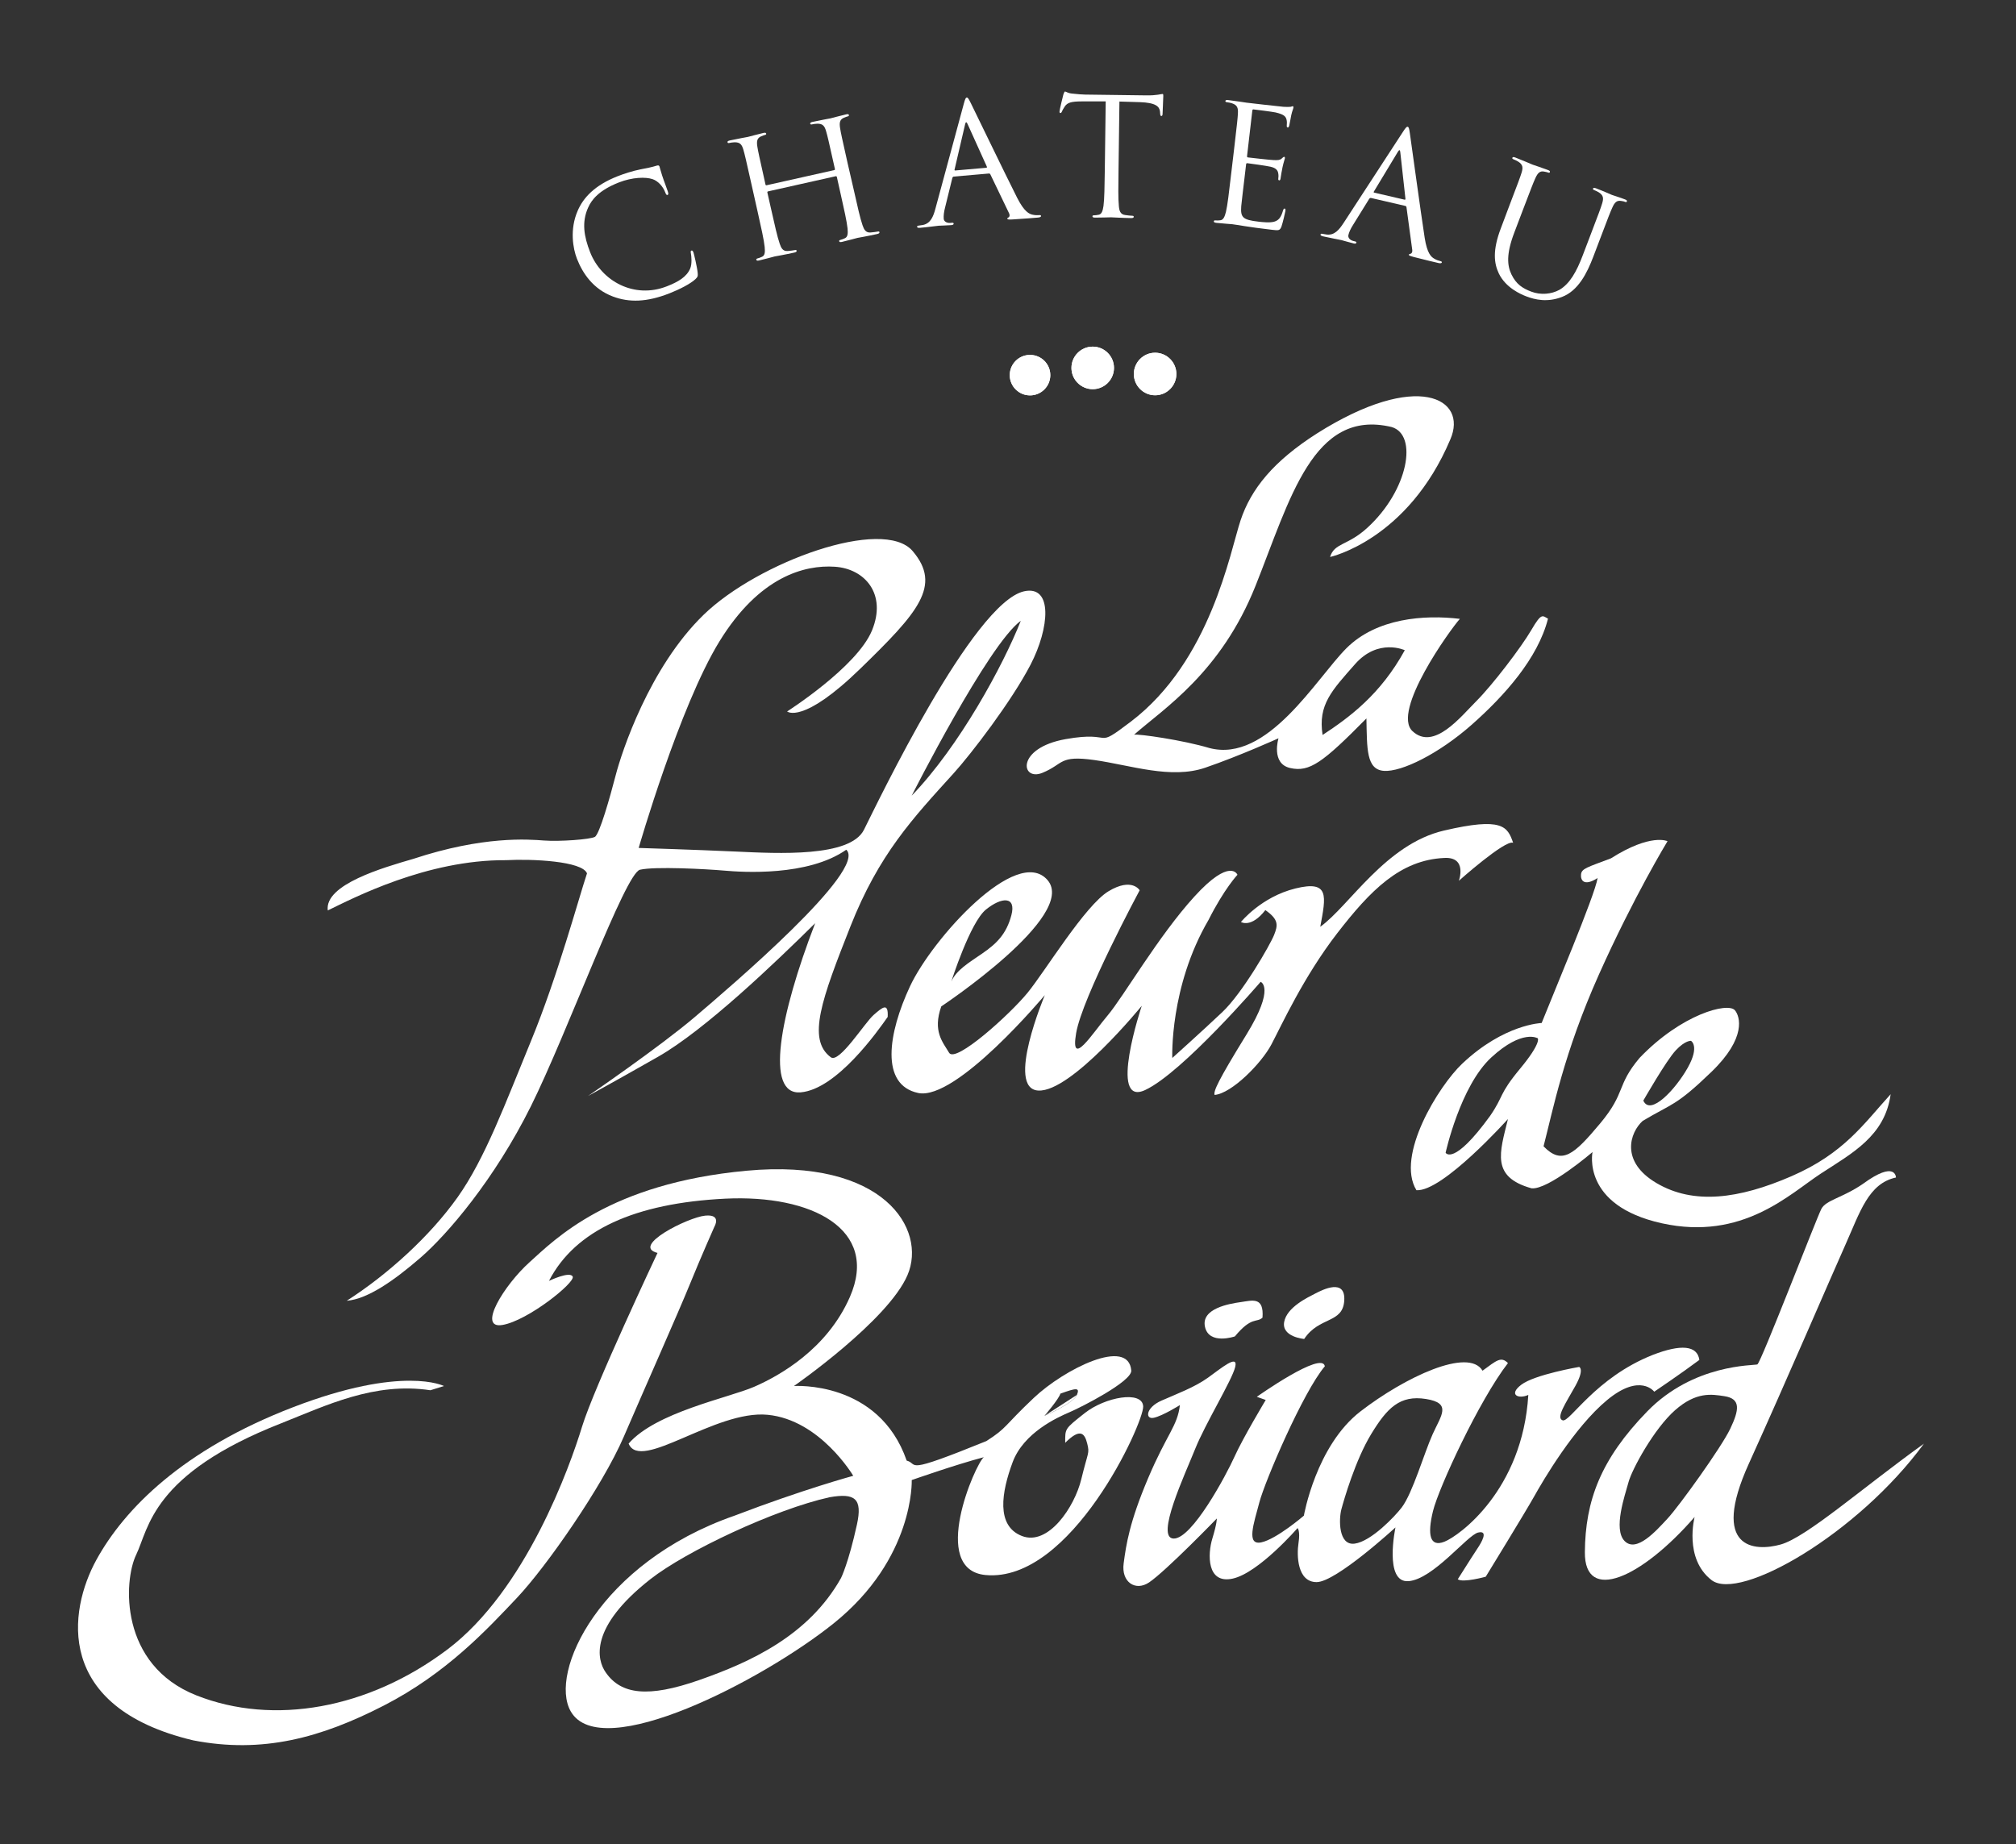 <svg xmlns="http://www.w3.org/2000/svg" xmlns:xlink="http://www.w3.org/1999/xlink" id="Calque_1" x="0px" y="0px" viewBox="0 0 529 484" xml:space="preserve"><rect x="0" y="0" width="529" height="484" fill="#333333" stroke="none"/><g>	<path fill="#FFFFFF" d="M347.05,192.88c-1.25-7.94,2.42-11.66,8.51-18.58c6.09-6.92,13.06-3.66,13.06-3.66  C362.26,182.23,354.14,188.23,347.05,192.88L347.05,192.88z M401.85,165.29c-2.67,4.59-10.26,14.51-14.43,18.68  c-4.17,4.17-11.18,13.1-16.77,7.92c-5.59-5.17,9.9-26.68,12.42-29.48c-9.33-1.13-21.84-0.21-29.77,7.71  c-7.92,7.93-20.68,30.19-35.95,26.19c-6.92-2.08-18.6-3.75-19.77-3.5c7.76-6.84,22.77-16.26,31.86-39.04  c9.09-22.77,15.1-46.62,35.7-41.71c7.01,2,4.42,16.6-6.34,26.44c-5.17,4.75-8.65,3.92-9.79,7.67c0,0,20.38-4.42,31.56-30.86  c4.67-10.76-8.68-18.18-34.95-1.59c-11.51,7.34-17.35,14.6-20.1,22.86c-2.75,8.26-7.84,36.87-28.78,52.8  c-10.01,7.59-3.92,2.25-17.1,4.59c-13.18,2.34-11.76,11.18-6.09,8.84c5.67-2.33,4.25-4.67,13.68-3.34c9.43,1.34,20.02,5.09,29.03,2  c9.01-3.09,19.22-7.72,19.22-7.72s-2.04,6.64,3.05,7.8c5.09,1.17,8.59-1.42,20.02-13.01c0.17,7.84-0.08,13.43,4.59,13.76  c4.67,0.33,14.43-4.51,23.02-12.09c8.59-7.59,17.39-17.42,20.04-27.85C404.74,161.59,404.52,160.71,401.85,165.29L401.85,165.29z"></path>	<path fill="#FFFFFF" d="M239.23,208.81c0,0,20.13-39.78,28.63-45.89C263.2,174.68,251.74,195.85,239.23,208.81L239.23,208.81z   M268.71,155.18c-13.4,3.06-38.38,55.34-42.01,62.59c-3.64,7.25-22.55,6.22-33.56,5.71c-11.01-0.5-25.55-0.95-25.55-0.95  s10.7-37.13,21.19-54.2c10.49-17.07,22.37-20.12,30.27-19.6c7.9,0.52,13.71,7.17,9.75,16.75c-3.96,9.58-22.26,21.23-22.26,21.23  s4.02,3.54,19.19-11.21c15.17-14.75,21.48-21.79,13.76-30.87c-7.72-9.09-40.58,2.86-54.86,16.71  c-14.28,13.86-21.52,36.13-23.05,42.03c-1.53,5.9-4.27,15.59-5.49,16.26c-1.22,0.67-9.22,1.26-13.34,0.95  c-4.12-0.31-15.91-1.26-34.34,4.83c-7.77,2.26-23.32,6.71-22.4,13.52c6.65-3.22,25.96-13.32,46.76-13.19  c6.89-0.37,20.02,0.24,21.26,3.46c-2.19,6.57-7.75,27.15-14.7,44c-6.71,16.27-11.98,30.75-19.27,41.02  c-7.29,10.26-18.38,20.3-29.08,27.15c5.51-0.46,12.38-5.27,19.36-11.31c6.98-6.04,19.37-20.44,28.96-39.73  c9.59-19.29,24.74-61.17,28.63-62.08c3.89-0.91,17.35-0.19,22.13,0.23c4.78,0.42,21.92,1.57,32-5.48  c5.7,5.2-30.53,36.06-39.73,43.89c-9.19,7.83-28.03,20.73-28.03,20.73s5.87-3.17,18.29-10.24c12.43-7.06,31.03-24.94,41.31-35.1  c-9.36,24.29-13.23,45.21-3.79,44.39c9.45-0.82,20.17-16,22.82-19.79c0.2-3.89-1.35-2.55-3.67-0.54  c-2.33,2.01-9.06,12.83-11.26,11.12c-6.32-4.7-2.33-15.39,5.15-34.33c7.48-18.94,16.33-28.33,27.06-40.16  c4.6-5.07,15.26-18.97,20.22-28.56C275.39,164.83,276.34,153.49,268.71,155.18L268.71,155.18z"></path>	<path fill="#FFFFFF" d="M258.71,238.7c4.15-3.35,7.99-3.54,6.68,1.47c-1.31,5.01-3.97,7.53-7.63,10.05  c-3.66,2.52-6.82,4.37-8.14,7.38C249.62,257.6,254.56,242.06,258.71,238.7L258.71,238.7z M378.89,217.97  c-15.33,3.57-24.84,19.79-32.45,25.25c1.5-8.1,2.48-12.27-6.51-10.06c-8.99,2.21-14.3,8.8-14.3,8.8s2.66,1.7,6.4-3.12  c3.6,2.51,3.28,4.02,2.29,6.53c-0.99,2.51-8.27,15.22-13.59,20.25c-5.32,5.03-13.12,12.03-13.12,12.03s-0.76-18.64,9.5-36.21  c4.13-8.19,7.6-11.87,7.6-11.87s-1.84-4.67-11.3,5.72c-9.46,10.38-18.73,26.44-22.71,31.13c-3.98,4.69-9.94,14.23-8.32,4.71  c1.63-9.52,16.67-37.49,16.67-37.49s-2.01-3.45-8.16,0.25c-6.16,3.7-16.59,20.93-21.23,26.62c-4.64,5.69-18.93,18.6-20.61,15.78  c-1.68-2.83-4.36-5.65-2.06-12.17c0,0,35.93-23.85,27.88-33.16c-8.05-9.3-30.29,15.49-36.07,27.86  c-5.78,12.37-7.89,25.89,2.13,28.02c10.02,2.12,33.23-25.68,33.23-25.68s-10.38,24.58-1.7,25.04s27.14-22.24,27.14-22.24  s-8.94,26.66,0.88,22.11c9.82-4.55,30.31-28.4,30.31-28.4s3.93,1.39-3.68,13.77c-7.62,12.38-8.71,14.93-8.4,15.91  c4.47-0.38,12.28-8.25,14.92-13.27c2.65-5.02,8.43-17.72,17.22-29.11c8.79-11.38,16.59-19.26,28.1-19.81  c6.17-0.36,3.86,5.99,3.86,5.99s12.17-10.86,14.24-9.97C395.57,216.89,394.23,214.39,378.89,217.97L378.89,217.97z"></path>	<g>		<path fill="#FFFFFF" d="M398.85,280.49c-5.67,6.84-4.17,7.01-7.84,12.35c-9.68,13.35-11.68,9.68-11.68,9.68   s3.84-17.52,12.01-25.03c8.17-7.51,12.18-5,12.18-5S404.52,273.65,398.85,280.49L398.85,280.49z M439.72,275.65   c2.5-2.67,4-2.5,4-2.5s2.34,1.34-0.83,7.01c-3.17,5.67-9.84,12.85-11.68,8.67C431.21,288.83,437.22,278.32,439.72,275.65   L439.72,275.65z M470.08,308.68c-13.84,6.01-25.69,7.51-35.36,1.83c-9.68-5.67-7.01-13.34-3.67-16.35   c7.84-4.67,8.68-3.84,18.02-12.85c9.34-9.01,7.48-14.63,6.17-16.18c-1.84-2.17-14.01,1-25.02,12.51   c-6.17,7.34-3.5,9.01-10.34,17.19c-6.84,8.17-10.01,11.01-14.85,6c2.5-9.67,5.34-24.52,14.51-45.04   c9.17-20.52,18.02-35.03,18.02-35.03s-4.34-2.17-14.85,4.5c-6.17,2.34-7.67,2.67-7.84,4.17c-0.17,1.5,0.67,3.34,4.34,1   c-0.67,4.5-11.84,30.86-14.68,38.04c0,0-9.86,0.28-20.85,10.68c-6.17,5.84-17.52,24.19-12.01,33.2   c6.84,0.5,24.02-18.68,24.02-18.68c-2.17,8.84-4.5,15.18,6.17,18.18c4.34,0.5,16.02-9.51,16.02-9.51s-3,14.01,18.18,18.69   c21.19,4.67,33.53-7.68,41.7-13.02c8.17-5.34,16.85-9.84,18.35-20.85C489.1,294.84,483.93,302.67,470.08,308.68L470.08,308.68z"></path>		<path fill-rule="evenodd" clip-rule="evenodd" fill="#FFFFFF" d="M172.53,328.81c0,0-16.68,35.36-19.8,45.6   c-3.12,10.23-14.68,42.93-35.37,58.5c-20.69,15.57-45.6,20.02-65.84,12.01C31.29,436.91,32.4,414.89,35.74,408   c3.34-6.9,4-21.13,38.04-34.48c11.79-4.67,24.47-10.9,39.15-8.67c3.56-1.11,3.56-1.11,3.56-1.11s-10.68-5.56-39.59,5.56   c-28.91,11.12-44.26,26.69-51.6,40.04c-7.34,13.35-11.12,38.7,25.36,47.38c18.24,3.56,33.59-0.67,50.05-9.12   c16.46-8.45,27.13-20.02,34.92-28.25c7.78-8.23,22.47-29.36,28.03-42.26c5.56-12.9,14.46-32.92,17.35-40.04   c2.89-7.12,6.45-15.13,6.45-15.13s2-3.34-2.45-2.89C180.54,319.47,165.41,327.03,172.53,328.81L172.53,328.81z"></path>		<path fill="#FFFFFF" d="M224.86,400.1c-2.23,10.16-4.17,14.02-4.17,14.02c-8.51,15.18-23.91,22.13-37.26,26.8   c-13.35,4.67-20.46,3.79-24.47-2c-2.34-3.28-4.45-11.8,11.68-24.47c9.34-7.34,32.7-18.35,47.04-21.52   C224.36,391.76,226.36,393.26,224.86,400.1L224.86,400.1z M278.24,365.74c4.17-1.5,5.17-1.67,4.34,0.33   c-0.83,2-7.01,4.84-8.51,5.5C274.07,371.57,277.91,367.07,278.24,365.74L278.24,365.74z M284.63,370.85   c-5.34,4.23-5.12,4.01-5.12,7.79c4-4,5.12-2.45,5.78,0.22c0.66,2.67,0.22,2-1.56,9.34c-1.78,7.34-8.68,17.57-15.57,14.9   c-6.89-2.67-5.34-11.57-2.45-19.35c2.89-7.79,11.79-11.79,14.9-13.12c3.12-1.33,16.24-8.01,16.24-10.9   c-0.67-8.9-17.57-0.45-25.58,7.12c-8.01,7.56-6.89,7.79-12.45,11.34c-22.47,9.12-17.57,6.01-20.91,5.12   c-7.34-21.13-29.58-19.57-29.58-19.57s24.69-17.13,29.81-29.14c5.12-12.01-6.23-30.7-42.26-27.36   c-36.03,3.34-50.27,18.02-56.94,24.02c-6.67,6.01-13.79,17.57-7.12,16.46c6.67-1.11,19.13-11.12,18.46-12.68   c-0.67-1.56-6.23,1.11-6.23,1.11c6.9-13.35,22.61-20.41,46.26-21.58c22.69-1.11,40.48,8.01,32.7,25.8   c-5.98,13.67-18.46,20.68-25.14,23.58c-6.67,2.89-25.8,6.67-32.92,14.9c3.11,7.56,22.69-8.9,36.48-7.56   c13.79,1.33,22.46,16.01,22.46,16.01s-13.12,3.56-31.14,10.46c-35.48,12.35-48.82,41.21-42.98,51.38   c7.94,13.83,50.42-8.2,69.01-23.13c21.24-17.07,20.46-37.59,20.46-37.59s11.34-4,18.91-6c-2.23,1.78-14.37,29.52,0.45,30.92   c22.46,2.11,41.59-40.04,41.37-44.26C299.76,364.84,289.97,366.62,284.63,370.85L284.63,370.85z"></path>	</g>	<path fill="#FFFFFF" d="M274.07,371.57c1.5-0.67,7.68-3.5,8.51-5.5"></path>	<path fill-rule="evenodd" clip-rule="evenodd" fill="#FFFFFF" d="M324.03,350.72c0,0-6.76,2.33-7.84-2.5  c-1.08-4.84,6.42-6.09,9.42-6.51c3-0.42,6.09-1.5,5.67,4.09C329.7,347.22,328.45,345.38,324.03,350.72L324.03,350.72z"></path>	<path fill-rule="evenodd" clip-rule="evenodd" fill="#FFFFFF" d="M342.22,351.39c0,0-5.92-0.5-5.26-4.42  c0.67-3.92,6.26-6.51,8.18-7.51c1.92-1,8.01-4.09,7.59,1.92C352.31,347.39,346.13,345.47,342.22,351.39L342.22,351.39z"></path>	<path fill="#FFFFFF" d="M367.8,395.63c-1.73,2.27-7.99,8.89-12.32,9.47c-4.34,0.59-4.17-6.5-3.5-9.01  c0.67-2.5,3.67-12.93,7.84-19.77c4.17-6.84,7.51-10.26,14.35-9.18c6.84,1.09,4.01,4.25,1.75,9.26  C373.66,381.42,370.69,391.83,367.8,395.63L367.8,395.63z M433.72,355.56c-15.18,6.01-21.85,17.85-23.69,17.18  c-1.83-0.67,0.83-4.5,3.34-9.01c2.5-4.51,1-5,1-5s-11.68,2-15.18,4.67c-3.5,2.67-0.67,3.84,1.84,2.67  c-1.5,25.02-18.18,37.03-22.02,38.53c-3.84,1.5-4.5-1.83-3-8.01c1.5-6.17,12.18-29.19,19.68-38.87c-1.83-1.84-3-0.67-6.67,2  c-3.67-6.17-20.35,1.67-32.03,10.68c-11.68,9.01-14.85,27.36-14.85,27.36s-7.17,6.17-11.18,7.01c-4,0.83-2-4.84-0.5-10.51  c1.5-5.67,11.51-29.03,17.18-35.7c-0.67-4.17-17.85,8.01-17.85,8.01l2.34,0.83c0,0-6.01,10.01-8.18,14.85  c-2.17,4.84-11.18,21.69-16.01,21.52c-4.84-0.17,3-16.85,5.67-23.52c2.67-6.67,9.67-18.02,10.51-21.52  c0.83-3.5-3.67,0.34-7.17,2.84c-3.5,2.5-8.01,4.17-12.18,6c-4.17,1.84-4.34,5.01-2,4.5c2.33-0.5,6.84-3.33,6.84-3.33  c-0.67,5.59-3.39,7.5-8.34,19.18c-4.92,11.6-5.76,17.43-6.42,22.35c-0.67,4.92,3.09,7.42,6.67,5.01  c4.47-3.02,17.77-16.77,17.77-16.77s0.08,1.17-1.17,5.26c-1.25,4.09-1.5,12.01,5.34,10.51c6.84-1.5,17.02-13.26,17.02-13.26  s0.75,0.67,0.25,3.92c-0.5,3.25-0.34,10.26,4.75,10.26c5.09,0,20.69-14.35,20.69-14.35s-3.09,14.6,3.42,14.1  c6.5-0.5,15.43-12.09,18.27-12.76c2.84-0.67,0.84,2.67-0.17,4.17c-1,1.5-2,3.09-5.17,8.09c1.34,1,7.34-0.67,7.34-0.67  s10.34-16.85,12.68-21.02c2.33-4.17,10.51-18.18,19.19-25.36c8.68-7.17,12.34-2.17,12.34-2.17s7.17-4.84,11.84-8.34  C445.39,353.06,441.06,352.72,433.72,355.56L433.72,355.56z"></path>	<path fill="#FFFFFF" d="M437.55,398.54c-3,3.23-8.12,9.01-11.23,5.9c-3.11-3.11,0.11-12.13,1-15.46  c0.89-3.34,6.67-14.01,12.23-18.91c5.56-4.89,9.59-4.17,12.9-3.67c4.45,0.67,3.89,3.67,1.56,8.57  C451.68,379.86,440.56,395.32,437.55,398.54L437.55,398.54z M467.25,405.33c-6.78,1.89-18.58,1.33-8.34-21.24  c10.23-22.58,21.57-49.05,25.36-57.5c3.78-8.45,6.01-16.02,13.23-17.57c0,0,0-4.67-8.67,1.67c-5.34,3.67-9.68,4.23-10.9,6.56  c-1.23,2.34-15.9,40.49-16.8,40.82c-0.89,0.34-16.68-0.22-28.91,12.35c-12.23,12.57-16.24,23.46-16.35,36.92  c-0.11,13.46,14.79,6.9,28.8-9.23c0,0-2.89,10.9,4.45,16.57c7.34,5.67,38.27-12.01,55.72-35.81  C488.6,390.53,474.03,403.44,467.25,405.33L467.25,405.33z"></path>	<path fill="#FFFFFF" d="M264.96,98.45c0,2.93,2.38,5.31,5.32,5.31c2.93,0,5.32-2.38,5.32-5.31c0-2.93-2.38-5.31-5.32-5.31  C267.34,93.14,264.96,95.52,264.96,98.45"></path>	<path fill="#FFFFFF" d="M297.52,98.15c0,3.08,2.5,5.58,5.58,5.58c3.08,0,5.58-2.5,5.58-5.58c0-3.07-2.51-5.58-5.58-5.58  C300.02,92.57,297.52,95.08,297.52,98.15"></path>	<path fill="#FFFFFF" d="M292.31,96.55c0,3.08-2.5,5.58-5.58,5.58c-3.08,0-5.58-2.5-5.58-5.58c0-3.08,2.5-5.58,5.58-5.58  C289.81,90.97,292.31,93.47,292.31,96.55"></path>	<path fill="#FFFFFF" d="M264.96,98.45c0,2.93,2.38,5.31,5.32,5.31c2.93,0,5.32-2.38,5.32-5.31c0-2.93-2.38-5.31-5.32-5.31  C267.34,93.14,264.96,95.52,264.96,98.45"></path>	<path fill="#FFFFFF" d="M297.52,98.15c0,3.08,2.5,5.58,5.58,5.58c3.08,0,5.58-2.5,5.58-5.58c0-3.07-2.51-5.58-5.58-5.58  C300.02,92.57,297.52,95.08,297.52,98.15"></path>	<path fill="#FFFFFF" d="M292.31,96.55c0,3.08-2.5,5.58-5.58,5.58c-3.08,0-5.58-2.5-5.58-5.58c0-3.08,2.5-5.58,5.58-5.58  C289.81,90.97,292.31,93.47,292.31,96.55"></path>	<path fill="#FFFFFF" d="M160.84,77.82c-5.23-1.96-7.97-6.13-9.45-9.92c-1.04-2.67-1.95-7.69,0.21-12.63  c1.45-3.33,4.35-6.62,10.49-9.03c1.59-0.62,3.87-1.38,5.97-1.79c1.62-0.31,2.99-0.57,4.3-0.99c0.45-0.13,0.6,0,0.69,0.24  c0.12,0.32,0.2,0.85,0.68,2.31c0.43,1.35,1.29,3.54,1.48,4.16c0.2,0.61,0.21,0.88-0.03,0.98c-0.28,0.11-0.43-0.15-0.64-0.71  c-0.61-1.56-1.89-2.94-3.27-3.41c-1.86-0.65-5.36-0.52-8.87,0.85c-5.3,2.07-7.17,4.6-8.03,6.5c-1.82,3.93-1.11,7.74,0.48,11.81  c2.98,7.62,11.58,12.3,20.11,8.96c2.99-1.17,5.21-2.45,6.16-4.71c0.49-1.2,0.32-3.16,0.17-3.93c-0.09-0.47-0.08-0.66,0.16-0.76  c0.2-0.08,0.39,0.17,0.51,0.49c0.11,0.28,0.99,3.94,1.12,5.45c0.06,0.85,0,0.96-0.59,1.56c-1.34,1.26-4.27,2.73-6.82,3.73  C169.71,79.32,165.1,79.42,160.84,77.82"></path>	<path fill="#FFFFFF" d="M224.08,50.05c0.9,4.01,1.64,7.32,2.24,9.03c0.4,1.18,0.85,2.04,2.14,1.93c0.61-0.05,1.55-0.17,1.92-0.25  c0.25-0.06,0.37,0.05,0.39,0.17c0.05,0.21-0.14,0.38-0.59,0.48c-2.3,0.52-4.97,0.98-5.17,1.02c-0.21,0.05-2.81,0.76-4.07,1.05  c-0.46,0.1-0.68,0.07-0.74-0.18c-0.03-0.13,0.03-0.27,0.28-0.33c0.37-0.08,0.86-0.28,1.22-0.45c0.8-0.36,0.8-1.32,0.7-2.57  c-0.19-1.8-0.92-5.1-1.83-9.12l-0.98-4.39c-0.03-0.17-0.18-0.22-0.31-0.19l-17.72,3.97c-0.13,0.03-0.25,0.1-0.2,0.31l0.99,4.39  c0.9,4.01,1.64,7.31,2.24,9.02c0.39,1.18,0.85,2.05,2.14,1.93c0.6-0.05,1.54-0.17,1.92-0.25c0.25-0.06,0.36,0.05,0.39,0.17  c0.05,0.21-0.13,0.38-0.6,0.49c-2.29,0.52-4.96,0.98-5.17,1.02c-0.21,0.05-2.82,0.77-4.07,1.05c-0.46,0.1-0.69,0.07-0.74-0.19  c-0.03-0.13,0.03-0.27,0.28-0.33c0.37-0.08,0.86-0.28,1.22-0.45c0.8-0.35,0.8-1.32,0.69-2.57c-0.18-1.8-0.92-5.1-1.82-9.12  l-1.65-7.36c-1.46-6.52-1.73-7.69-2.11-9.01c-0.4-1.4-0.88-2-2.33-1.98c-0.35-0.01-1.07,0.11-1.45,0.19  c-0.17,0.04-0.35-0.01-0.39-0.18c-0.06-0.25,0.13-0.38,0.59-0.49c1.88-0.42,4.54-0.88,4.75-0.93c0.21-0.05,2.82-0.76,4.07-1.04  c0.46-0.1,0.69-0.06,0.74,0.19c0.04,0.17-0.11,0.29-0.28,0.32c-0.29,0.07-0.53,0.16-1.02,0.36c-1.08,0.46-1.26,1.25-1.02,2.73  c0.22,1.36,0.48,2.53,1.94,9.05l0.19,0.88c0.05,0.21,0.19,0.22,0.31,0.19l17.72-3.97c0.13-0.03,0.24-0.1,0.19-0.31l-0.2-0.88  c-1.46-6.52-1.72-7.69-2.11-9.01c-0.4-1.4-0.88-2-2.33-1.98c-0.36-0.01-1.07,0.11-1.45,0.19c-0.16,0.04-0.35-0.01-0.39-0.17  c-0.05-0.25,0.13-0.38,0.6-0.49c1.88-0.42,4.54-0.89,4.75-0.94c0.21-0.04,2.81-0.76,4.07-1.04c0.46-0.1,0.69-0.07,0.74,0.19  c0.04,0.16-0.11,0.29-0.28,0.33c-0.29,0.07-0.53,0.16-1.02,0.36c-1.08,0.46-1.26,1.25-1.02,2.73c0.22,1.36,0.48,2.53,1.94,9.05  L224.08,50.05L224.08,50.05z"></path>	<g>		<path fill="#FFFFFF" d="M258.8,44.03c0.21-0.02,0.2-0.15,0.14-0.32l-5.05-11.17c-0.27-0.62-0.49-0.6-0.64,0.06l-2.76,11.85   c-0.07,0.22,0.03,0.3,0.15,0.29L258.8,44.03L258.8,44.03z M252.87,27.35c0.39-1.45,0.54-1.72,0.8-1.75   c0.26-0.02,0.44,0.17,1.07,1.46c0.78,1.56,9.01,18.61,12.17,24.87c1.87,3.66,3.16,4.24,4.08,4.42c0.66,0.16,1.31,0.14,1.73,0.11   c0.26-0.02,0.43,0,0.45,0.22c0.02,0.26-0.35,0.38-0.83,0.42c-0.64,0.05-3.76,0.33-6.7,0.49c-0.82,0.03-1.29,0.07-1.31-0.19   c-0.02-0.17,0.11-0.27,0.27-0.32c0.25-0.11,0.47-0.52,0.15-1.17l-4.88-10.15c-0.1-0.16-0.2-0.24-0.41-0.22l-9.17,0.8   c-0.22,0.02-0.33,0.16-0.4,0.38l-1.91,7.77c-0.29,1.1-0.41,2.14-0.35,2.91c0.07,0.86,1,1.16,1.73,1.1l0.43-0.04   c0.3-0.02,0.44,0.05,0.45,0.22c0.02,0.25-0.23,0.36-0.61,0.4c-1.03,0.09-2.87,0.12-3.34,0.16c-0.47,0.04-2.8,0.37-4.81,0.54   c-0.55,0.05-0.81-0.01-0.84-0.27c-0.02-0.17,0.15-0.27,0.36-0.29c0.3-0.03,0.89-0.12,1.23-0.19c1.94-0.43,2.66-2.12,3.24-4.33   L252.87,27.35L252.87,27.35z"></path>		<path fill="#FFFFFF" d="M293.5,44.76c-0.06,4.11-0.1,7.5,0.09,9.3c0.11,1.24,0.36,2.19,1.64,2.37c0.6,0.1,1.54,0.19,1.93,0.2   c0.26,0.01,0.34,0.14,0.34,0.27c0,0.21-0.22,0.34-0.69,0.33c-2.36-0.03-5.05-0.2-5.27-0.2c-0.21,0-2.91,0.09-4.2,0.08   c-0.47-0.01-0.68-0.09-0.68-0.35c0-0.13,0.09-0.26,0.34-0.25c0.39,0.01,0.9-0.07,1.28-0.15c0.86-0.16,1.09-1.1,1.28-2.34   c0.24-1.8,0.28-5.18,0.34-9.29l0.24-18.12l-6.34,0c-2.66,0.01-3.69,0.3-4.39,1.31c-0.48,0.72-0.61,1.02-0.75,1.32   c-0.13,0.34-0.27,0.42-0.43,0.42c-0.13,0-0.22-0.13-0.21-0.39c0-0.43,0.91-4.1,1-4.44c0.09-0.26,0.27-0.81,0.44-0.81   c0.3,0,0.72,0.44,1.88,0.54c1.24,0.15,2.87,0.26,3.38,0.26l16.07,0.21c2.74,0.04,3.9-0.37,4.25-0.37c0.22,0,0.21,0.26,0.21,0.52   c-0.02,1.28-0.19,4.24-0.19,4.71c0,0.38-0.14,0.55-0.31,0.55c-0.21,0-0.3-0.13-0.33-0.73l-0.04-0.47   c-0.15-1.29-1.13-2.29-5.24-2.43l-5.4-0.16L293.5,44.76L293.5,44.76z"></path>	</g>	<path fill="#FFFFFF" d="M323.85,38.95c0.77-6.64,0.91-7.83,0.98-9.2c0.08-1.46-0.18-2.18-1.55-2.64c-0.33-0.13-1.05-0.25-1.43-0.3  c-0.17-0.02-0.33-0.12-0.31-0.29c0.03-0.25,0.25-0.31,0.72-0.26c1.91,0.22,4.58,0.66,4.79,0.68c0.3,0.04,8.76,1.02,9.75,1.09  c0.82,0.05,1.5,0.04,1.85,0c0.22-0.02,0.41-0.17,0.62-0.15c0.13,0.02,0.15,0.19,0.12,0.41c-0.04,0.3-0.31,0.78-0.57,1.96  c-0.09,0.42-0.4,2.28-0.54,2.78c-0.07,0.2-0.18,0.45-0.35,0.43c-0.26-0.03-0.32-0.25-0.28-0.59c0.04-0.3,0.08-1.03-0.08-1.56  c-0.22-0.71-0.59-1.28-2.85-1.8c-0.72-0.17-5.35-0.75-5.82-0.8c-0.17-0.02-0.27,0.1-0.3,0.4l-1.36,11.74  c-0.03,0.3-0.01,0.43,0.2,0.46c0.55,0.07,5.79,0.67,6.77,0.7c1.03,0.04,1.64,0.02,2.07-0.37c0.34-0.31,0.53-0.5,0.7-0.48  c0.13,0.01,0.2,0.11,0.18,0.36c-0.03,0.26-0.32,0.95-0.62,2.34c-0.18,0.84-0.45,2.4-0.48,2.7c-0.04,0.34-0.09,0.81-0.39,0.77  c-0.21-0.02-0.28-0.2-0.25-0.42c0.05-0.42,0.1-0.85-0.01-1.42c-0.1-0.61-0.4-1.38-2.04-1.74c-1.14-0.26-5.34-0.83-6.06-0.92  c-0.22-0.02-0.31,0.09-0.33,0.27l-0.44,3.74c-0.16,1.45-0.78,6.38-0.84,7.27c-0.21,2.95,0.36,3.58,4.53,4.06  c1.1,0.13,2.98,0.34,4.14,0c1.16-0.34,1.77-1.13,2.27-2.84c0.14-0.46,0.25-0.62,0.46-0.59c0.26,0.03,0.21,0.37,0.18,0.67  c-0.04,0.34-0.72,3.19-1.03,4.06c-0.43,1.07-0.77,1.03-2.43,0.84c-6.42-0.74-9.24-1.33-10.48-1.47c-0.21-0.03-2.91-0.21-4.19-0.36  c-0.47-0.06-0.67-0.16-0.64-0.42c0.02-0.13,0.12-0.25,0.37-0.22c0.38,0.05,0.9,0.02,1.29-0.03c0.87-0.07,1.19-0.98,1.51-2.19  c0.42-1.76,0.81-5.12,1.28-9.21L323.85,38.95L323.85,38.95z"></path>	<path fill="#FFFFFF" d="M368.55,52.4c0.21,0.05,0.24-0.08,0.24-0.25l-1.35-12.19c-0.06-0.68-0.27-0.72-0.62-0.15l-6.29,10.42  c-0.14,0.19-0.07,0.29,0.05,0.32L368.55,52.4L368.55,52.4z M368.08,34.68c0.82-1.26,1.05-1.47,1.3-1.41  c0.25,0.06,0.37,0.3,0.57,1.72c0.26,1.73,2.82,20.5,3.89,27.44c0.64,4.07,1.7,5.01,2.52,5.46c0.57,0.35,1.19,0.54,1.61,0.64  c0.25,0.06,0.41,0.14,0.36,0.35c-0.06,0.25-0.45,0.25-0.91,0.14c-0.63-0.14-3.67-0.85-6.54-1.6c-0.78-0.23-1.24-0.33-1.18-0.58  c0.04-0.16,0.18-0.22,0.36-0.22c0.27-0.03,0.61-0.34,0.51-1.07l-1.51-11.17c-0.04-0.19-0.11-0.29-0.31-0.34l-8.98-2.08  c-0.21-0.05-0.37,0.05-0.5,0.24l-4.22,6.81c-0.62,0.96-1.06,1.91-1.23,2.66c-0.19,0.84,0.6,1.41,1.31,1.58l0.42,0.1  c0.29,0.07,0.4,0.18,0.36,0.35c-0.06,0.25-0.33,0.28-0.7,0.19c-1-0.23-2.77-0.77-3.23-0.88c-0.46-0.11-2.79-0.52-4.75-0.97  c-0.54-0.13-0.78-0.27-0.72-0.52c0.04-0.17,0.22-0.21,0.44-0.16c0.29,0.06,0.88,0.16,1.23,0.2c1.98,0.2,3.18-1.2,4.42-3.11  L368.08,34.68L368.08,34.68z"></path>	<path fill="#FFFFFF" d="M396.03,54.04c2.38-6.25,2.81-7.37,3.22-8.68c0.44-1.39,0.36-2.15-0.86-2.94c-0.29-0.2-0.95-0.5-1.32-0.64  c-0.16-0.06-0.29-0.2-0.23-0.36c0.09-0.24,0.32-0.25,0.76-0.09c1.81,0.69,4.2,1.74,4.56,1.88c0.36,0.14,2.81,0.93,4.01,1.4  c0.44,0.17,0.61,0.33,0.52,0.57c-0.06,0.16-0.26,0.18-0.41,0.12c-0.28-0.11-0.53-0.16-1.05-0.26c-1.14-0.25-1.74,0.35-2.35,1.72  c-0.57,1.25-0.99,2.37-3.38,8.62l-2.13,5.61c-2.2,5.77-1.86,8.74-0.76,11.04c1.26,2.59,2.92,3.64,5.21,4.51  c2.44,0.93,5.29,0.68,7.39-0.49c2.71-1.58,4.49-4.8,6.06-8.93l1.91-5.01c2.38-6.25,2.81-7.37,3.21-8.68  c0.44-1.39,0.36-2.16-0.85-2.94c-0.29-0.2-0.96-0.5-1.31-0.64c-0.16-0.06-0.29-0.2-0.23-0.36c0.09-0.24,0.32-0.24,0.76-0.08  c1.8,0.68,3.96,1.64,4.2,1.74c0.28,0.11,2.21,0.7,3.41,1.17c0.44,0.16,0.61,0.32,0.52,0.56c-0.06,0.16-0.26,0.18-0.41,0.12  c-0.28-0.11-0.52-0.2-1.05-0.26c-1.16-0.21-1.74,0.35-2.35,1.72c-0.57,1.25-1,2.37-3.37,8.62l-1.63,4.29  c-1.65,4.33-3.96,8.95-8.25,10.57c-3.86,1.47-7.02,0.72-9.38-0.18c-1.36-0.52-5.34-2.22-7.16-5.99c-1.25-2.63-1.7-6.01,0.53-11.86  L396.03,54.04L396.03,54.04z"></path></g></svg>